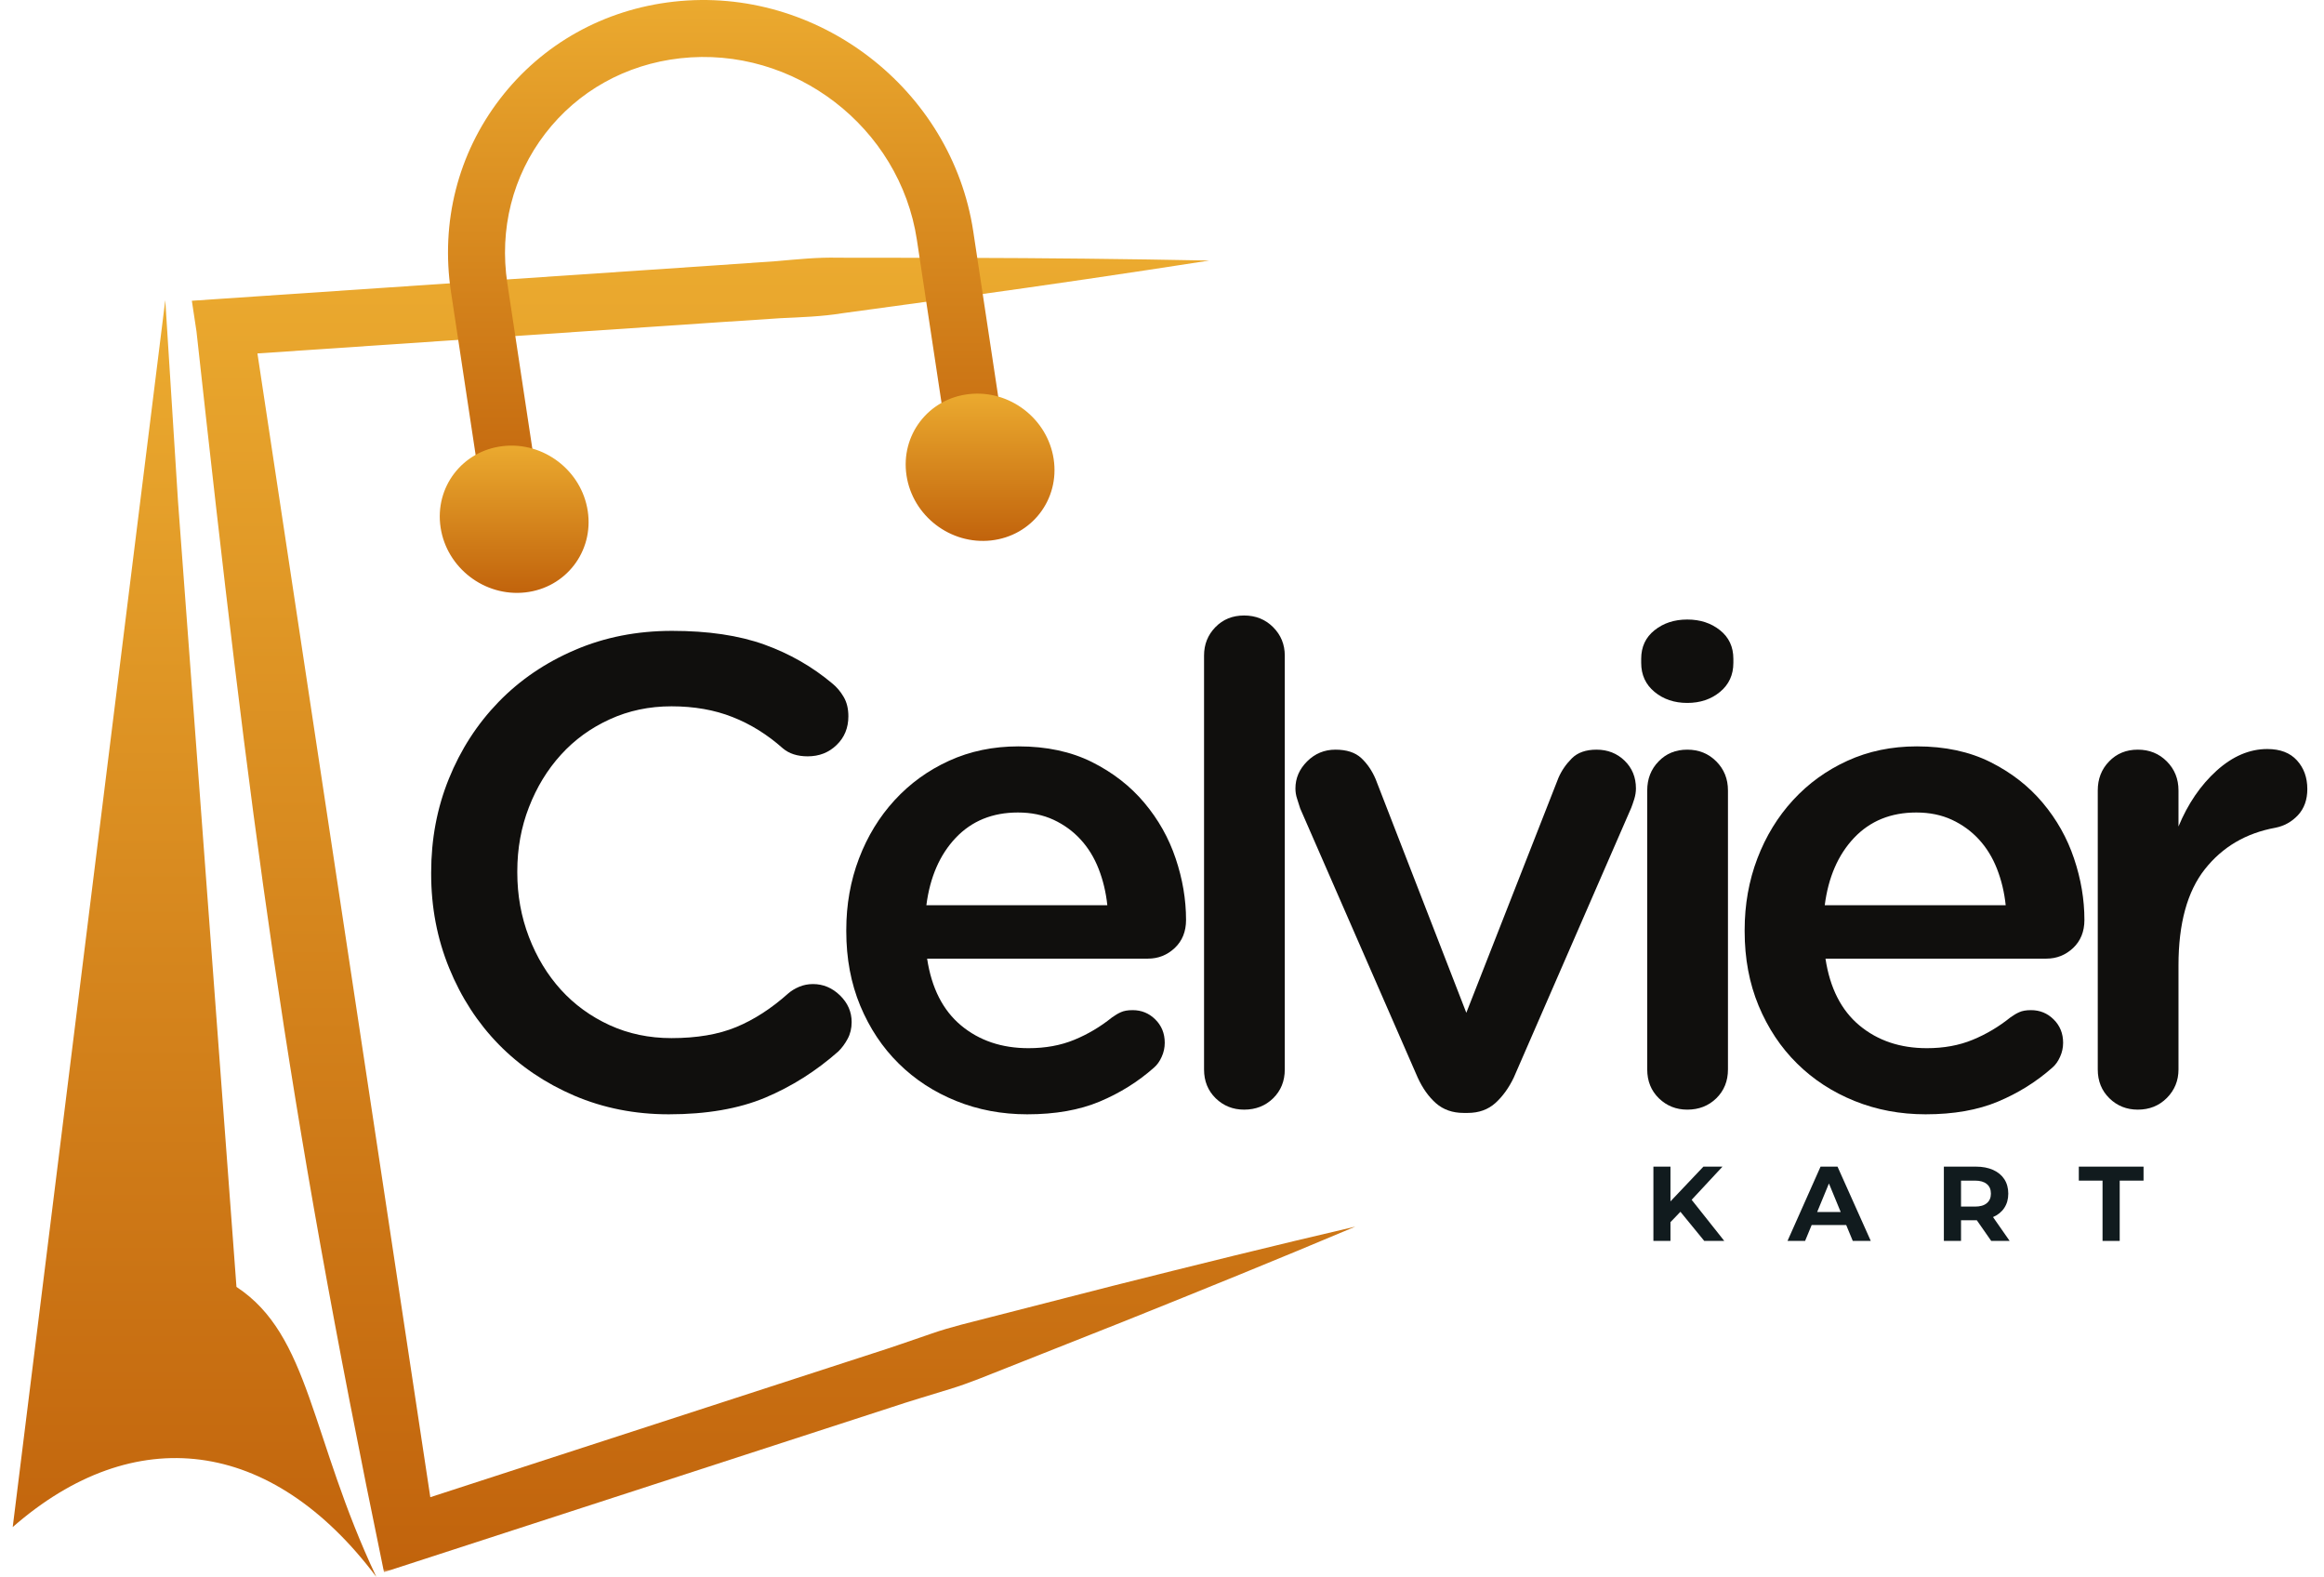 <svg xmlns="http://www.w3.org/2000/svg" fill="none" viewBox="0 0 457 310" height="310" width="457">
<mask height="261" width="232" y="49" x="36" maskUnits="userSpaceOnUse" style="mask-type:luminance" id="mask0_114_241">
<path fill="white" d="M36.818 49.81H267.001V309.186H36.818V49.81Z"></path>
</mask>
<g mask="url(#mask0_114_241)">
<path fill="url(#paint0_linear_114_241)" d="M266.516 241.144C251.412 247.524 236.235 253.67 221.037 259.769L198.209 268.816C194.402 270.305 190.631 271.92 186.719 273.102C182.818 274.305 178.896 275.456 175.021 276.753L81.797 307.034L75.511 309.076C56.051 215.134 49.217 161.401 38.636 65.144L37.725 59.128L43.797 58.717L140.615 52.175L152.714 51.337C156.745 50.987 160.766 50.56 164.824 50.665L189.141 50.691C205.355 50.727 221.574 50.904 237.808 51.222C221.766 53.717 205.714 56.076 189.657 58.295L165.563 61.592C161.558 62.243 157.511 62.362 153.475 62.555L141.37 63.352L44.553 69.894L49.714 63.467L85.605 300.873L78.334 296.378L171.563 266.097C175.454 264.868 179.303 263.498 183.173 262.18C187.027 260.831 191.027 259.93 194.985 258.894L218.771 252.8C234.652 248.805 250.548 244.857 266.516 241.144Z"></path>
</g>
<path fill="url(#paint1_linear_114_241)" d="M95.568 102.92L88.683 57.378C86.62 43.701 90.042 30.227 98.318 19.446C106.61 8.649 118.756 1.857 132.532 0.321C160.73 -2.82 187.141 17.441 191.386 45.488L198.266 91.024L187.188 92.701L180.302 47.16C176.954 24.988 156.105 8.962 133.771 11.456C123.058 12.654 113.625 17.915 107.209 26.269C100.797 34.613 98.157 45.071 99.766 55.701L106.651 101.243L95.568 102.92Z"></path>
<path fill="url(#paint2_linear_114_241)" d="M178.261 93.477C179.459 101.425 186.912 107.139 194.901 106.248C202.896 105.357 208.396 98.196 207.198 90.248C205.995 82.305 198.542 76.587 190.552 77.477C182.563 78.368 177.058 85.534 178.261 93.477Z"></path>
<path fill="url(#paint3_linear_114_241)" d="M86.641 103.696C87.838 111.644 95.292 117.357 103.286 116.467C111.276 115.576 116.781 108.415 115.578 100.467C114.38 92.524 106.927 86.805 98.932 87.696C90.943 88.592 85.438 95.753 86.641 103.696Z"></path>
<mask height="160" width="381" y="93" x="76" maskUnits="userSpaceOnUse" style="mask-type:luminance" id="mask1_114_241">
<path fill="white" d="M456.818 93.811H76.818V252.477H456.818V93.811Z"></path>
</mask>
<g mask="url(#mask1_114_241)">
<path fill="#100F0D" d="M132.16 124.024C139.254 124.024 145.296 124.92 150.285 126.711C155.27 128.503 159.733 131.06 163.681 134.378C164.556 135.086 165.296 135.972 165.91 137.024C166.52 138.066 166.827 139.331 166.827 140.816C166.827 143.097 166.056 144.977 164.514 146.461C162.983 147.951 161.087 148.691 158.827 148.691C156.811 148.691 155.186 148.17 153.952 147.128C150.895 144.409 147.587 142.352 144.035 140.961C140.493 139.56 136.493 138.857 132.035 138.857C127.66 138.857 123.608 139.711 119.889 141.42C116.165 143.118 112.973 145.435 110.306 148.378C107.639 151.31 105.54 154.748 104.014 158.691C102.483 162.623 101.723 166.816 101.723 171.274V171.545C101.723 176.003 102.483 180.227 104.014 184.211C105.54 188.185 107.639 191.644 110.306 194.586C112.973 197.519 116.165 199.836 119.889 201.545C123.608 203.243 127.66 204.086 132.035 204.086C137.02 204.086 141.264 203.368 144.764 201.92C148.264 200.477 151.681 198.269 155.014 195.295C155.624 194.769 156.348 194.331 157.181 193.982C158.014 193.639 158.91 193.461 159.868 193.461C161.879 193.461 163.65 194.206 165.181 195.691C166.707 197.18 167.473 198.93 167.473 200.941C167.473 202.165 167.207 203.264 166.681 204.232C166.165 205.191 165.556 206.019 164.848 206.711C160.473 210.576 155.681 213.602 150.473 215.795C145.264 217.972 138.941 219.066 131.514 219.066C124.858 219.066 118.665 217.842 112.931 215.399C107.207 212.941 102.264 209.597 98.098 205.357C93.941 201.107 90.686 196.097 88.327 190.316C85.962 184.54 84.785 178.368 84.785 171.795V171.545C84.785 164.977 85.941 158.831 88.264 153.107C90.582 147.373 93.837 142.336 98.035 138.003C102.243 133.67 107.254 130.264 113.077 127.774C118.895 125.274 125.254 124.024 132.16 124.024Z"></path>
<path fill="#100F0D" d="M166.415 182.837C166.415 177.837 167.248 173.149 168.915 168.774C170.582 164.399 172.92 160.576 175.936 157.295C178.946 154.019 182.509 151.441 186.623 149.566C190.748 147.68 195.3 146.732 200.29 146.732C205.8 146.732 210.613 147.764 214.728 149.816C218.837 151.873 222.269 154.54 225.019 157.816C227.78 161.097 229.837 164.748 231.186 168.774C232.545 172.805 233.228 176.831 233.228 180.857C233.228 183.139 232.483 184.977 230.998 186.378C229.509 187.769 227.759 188.462 225.748 188.462H182.311C183.186 194.243 185.415 198.623 188.998 201.607C192.582 204.581 196.998 206.066 202.248 206.066C205.582 206.066 208.582 205.519 211.248 204.42C213.915 203.326 216.384 201.857 218.665 200.024C219.274 199.581 219.863 199.232 220.436 198.982C221.004 198.722 221.769 198.587 222.728 198.587C224.478 198.587 225.962 199.201 227.186 200.42C228.42 201.644 229.04 203.17 229.04 205.003C229.04 205.977 228.837 206.899 228.436 207.774C228.045 208.649 227.545 209.352 226.936 209.878C223.78 212.67 220.212 214.899 216.228 216.566C212.254 218.232 207.509 219.066 201.998 219.066C197.009 219.066 192.353 218.191 188.019 216.441C183.686 214.691 179.92 212.243 176.728 209.087C173.53 205.936 171.009 202.149 169.165 197.732C167.332 193.316 166.415 188.436 166.415 183.087V182.837ZM182.165 177.962H217.748C217.483 175.436 216.915 173.055 216.04 170.816C215.165 168.581 213.983 166.66 212.498 165.045C211.009 163.42 209.238 162.128 207.186 161.17C205.129 160.212 202.79 159.732 200.165 159.732C195.165 159.732 191.087 161.394 187.936 164.712C184.795 168.035 182.873 172.451 182.165 177.962Z"></path>
<path fill="#100F0D" d="M236.769 128.878C236.769 126.685 237.509 124.826 238.998 123.295C240.483 121.769 242.363 121.003 244.644 121.003C246.92 121.003 248.821 121.769 250.352 123.295C251.878 124.826 252.644 126.685 252.644 128.878V210.253C252.644 212.534 251.878 214.42 250.352 215.92C248.821 217.409 246.92 218.149 244.644 218.149C242.462 218.149 240.602 217.409 239.061 215.92C237.529 214.42 236.769 212.534 236.769 210.253V128.878Z"></path>
<path fill="#100F0D" d="M254.738 155.003C254.738 152.993 255.499 151.222 257.03 149.691C258.572 148.149 260.431 147.378 262.613 147.378C264.806 147.378 266.493 147.93 267.676 149.024C268.853 150.123 269.801 151.503 270.509 153.17L288.342 199.107L306.467 152.899C307.077 151.498 307.952 150.227 309.092 149.087C310.228 147.951 311.848 147.378 313.947 147.378C316.139 147.378 317.978 148.102 319.467 149.545C320.952 150.993 321.697 152.81 321.697 155.003C321.697 155.701 321.582 156.399 321.363 157.107C321.139 157.805 320.947 158.368 320.78 158.795L297.676 211.837C296.717 213.852 295.514 215.519 294.072 216.837C292.624 218.139 290.806 218.795 288.613 218.795H287.822C285.639 218.795 283.827 218.159 282.384 216.899C280.936 215.623 279.738 213.935 278.78 211.837L255.676 158.941C255.493 158.331 255.29 157.701 255.072 157.045C254.848 156.378 254.738 155.701 254.738 155.003Z"></path>
<path fill="#100F0D" d="M323.917 155.399C323.917 153.123 324.657 151.222 326.147 149.691C327.631 148.149 329.511 147.378 331.792 147.378C334.069 147.378 335.97 148.149 337.501 149.691C339.027 151.222 339.792 153.123 339.792 155.399V210.253C339.792 212.535 339.027 214.42 337.501 215.92C335.97 217.41 334.069 218.149 331.792 218.149C329.61 218.149 327.751 217.41 326.209 215.92C324.678 214.42 323.917 212.535 323.917 210.253V155.399ZM331.792 121.795C334.334 121.795 336.48 122.498 338.23 123.899C339.98 125.29 340.855 127.165 340.855 129.524V130.316C340.855 132.68 339.98 134.581 338.23 136.024C336.48 137.472 334.334 138.191 331.792 138.191C329.251 138.191 327.105 137.472 325.355 136.024C323.605 134.581 322.73 132.68 322.73 130.316V129.524C322.73 127.165 323.605 125.29 325.355 123.899C327.105 122.498 329.251 121.795 331.792 121.795Z"></path>
<path fill="#100F0D" d="M343.074 182.837C343.074 177.837 343.908 173.149 345.574 168.774C347.241 164.399 349.579 160.576 352.595 157.295C355.605 154.019 359.168 151.441 363.283 149.566C367.408 147.68 371.96 146.732 376.949 146.732C382.46 146.732 387.272 147.764 391.387 149.816C395.496 151.873 398.928 154.54 401.678 157.816C404.439 161.097 406.496 164.748 407.845 168.774C409.204 172.805 409.887 176.831 409.887 180.857C409.887 183.139 409.142 184.977 407.658 186.378C406.168 187.769 404.418 188.462 402.408 188.462H358.97C359.845 194.243 362.074 198.623 365.658 201.607C369.241 204.581 373.658 206.066 378.908 206.066C382.241 206.066 385.241 205.519 387.908 204.42C390.574 203.326 393.043 201.857 395.324 200.024C395.934 199.581 396.522 199.232 397.095 198.982C397.663 198.722 398.428 198.587 399.387 198.587C401.137 198.587 402.621 199.201 403.845 200.42C405.079 201.644 405.699 203.17 405.699 205.003C405.699 205.977 405.496 206.899 405.095 207.774C404.704 208.649 404.204 209.352 403.595 209.878C400.439 212.67 396.871 214.899 392.887 216.566C388.913 218.232 384.168 219.066 378.658 219.066C373.668 219.066 369.012 218.191 364.678 216.441C360.345 214.691 356.579 212.243 353.387 209.087C350.189 205.936 347.668 202.149 345.824 197.732C343.991 193.316 343.074 188.436 343.074 183.087V182.837ZM358.824 177.962H394.408C394.142 175.436 393.574 173.055 392.699 170.816C391.824 168.581 390.642 166.66 389.158 165.045C387.668 163.42 385.897 162.128 383.845 161.17C381.788 160.212 379.449 159.732 376.824 159.732C371.824 159.732 367.746 161.394 364.595 164.712C361.454 168.035 359.533 172.451 358.824 177.962Z"></path>
<path fill="#100F0D" d="M412.512 210.253V155.399C412.512 153.123 413.251 151.222 414.741 149.691C416.225 148.149 418.105 147.378 420.387 147.378C422.663 147.378 424.564 148.149 426.095 149.691C427.621 151.222 428.387 153.123 428.387 155.399V162.482C430.23 158.024 432.725 154.373 435.866 151.524C439.017 148.68 442.345 147.253 445.845 147.253C448.387 147.253 450.329 147.998 451.678 149.482C453.038 150.972 453.72 152.852 453.72 155.128C453.72 157.227 453.105 158.935 451.887 160.253C450.663 161.56 449.178 162.389 447.428 162.732C441.647 163.79 437.033 166.503 433.574 170.878C430.116 175.253 428.387 181.555 428.387 189.774V210.253C428.387 212.451 427.621 214.316 426.095 215.857C424.564 217.389 422.663 218.149 420.387 218.149C418.189 218.149 416.329 217.409 414.803 215.92C413.272 214.42 412.512 212.534 412.512 210.253Z"></path>
</g>
<mask height="28" width="115" y="224" x="322" maskUnits="userSpaceOnUse" style="mask-type:luminance" id="mask2_114_241">
<path fill="white" d="M436.818 224.477H322.151V251.144H436.818V224.477Z"></path>
</mask>
<g mask="url(#mask2_114_241)">
<path fill="#111B1E" d="M330.444 238.228L328.486 240.269V243.957H325.132V229.353H328.486V236.186L334.965 229.353H338.715L332.653 235.874L339.069 243.957H335.132L330.444 238.228Z"></path>
<path fill="#111B1E" d="M363.044 240.832H356.252L354.961 243.957H351.502L358.002 229.353H361.336L367.877 243.957H364.336L363.044 240.832ZM361.961 238.269L359.648 232.665L357.336 238.269H361.961Z"></path>
<path fill="#111B1E" d="M391.561 243.957L388.728 239.894H385.624V243.957H382.249V229.353H388.561C389.853 229.353 390.978 229.572 391.936 229.999C392.894 230.431 393.629 231.04 394.144 231.832C394.655 232.624 394.915 233.572 394.915 234.665C394.915 235.749 394.65 236.686 394.124 237.478C393.608 238.259 392.874 238.853 391.915 239.269L395.186 243.957H391.561ZM391.499 234.665C391.499 233.832 391.228 233.202 390.686 232.769C390.155 232.327 389.384 232.103 388.374 232.103H385.624V237.207H388.374C389.384 237.207 390.155 236.988 390.686 236.54C391.228 236.098 391.499 235.473 391.499 234.665Z"></path>
<path fill="#111B1E" d="M413.452 232.103H408.786V229.353H421.515V232.103H416.827V243.957H413.452V232.103Z"></path>
</g>
<path fill="url(#paint4_linear_114_241)" d="M74 310C53.312 282.477 26.326 279.371 2.5 300.214L32.5 59L35 98.5L46.5 253C61 262.5 61 282.5 74 310Z"></path>
<defs>
<linearGradient gradientUnits="userSpaceOnUse" y2="309.076" x2="152.12" y1="50.649" x1="152.12" id="paint0_linear_114_241">
<stop stop-color="#EBAA2F"></stop>
<stop stop-color="#C1630C" offset="1"></stop>
</linearGradient>
<linearGradient gradientUnits="userSpaceOnUse" y2="102.92" x2="143.181" y1="0" x1="143.181" id="paint1_linear_114_241">
<stop stop-color="#EBAA2F"></stop>
<stop stop-color="#C1630C" offset="1"></stop>
</linearGradient>
<linearGradient gradientUnits="userSpaceOnUse" y2="106.339" x2="192.729" y1="77.386" x1="192.729" id="paint2_linear_114_241">
<stop stop-color="#EBAA2F"></stop>
<stop stop-color="#C1630C" offset="1"></stop>
</linearGradient>
<linearGradient gradientUnits="userSpaceOnUse" y2="116.558" x2="101.109" y1="87.605" x1="101.109" id="paint3_linear_114_241">
<stop stop-color="#EBAA2F"></stop>
<stop stop-color="#C1630C" offset="1"></stop>
</linearGradient>
<linearGradient gradientUnits="userSpaceOnUse" y2="309.5" x2="35.75" y1="63" x1="35.75" id="paint4_linear_114_241">
<stop stop-color="#EBAA2F"></stop>
<stop stop-color="#C1630C" offset="1"></stop>
</linearGradient>
</defs>
</svg>
